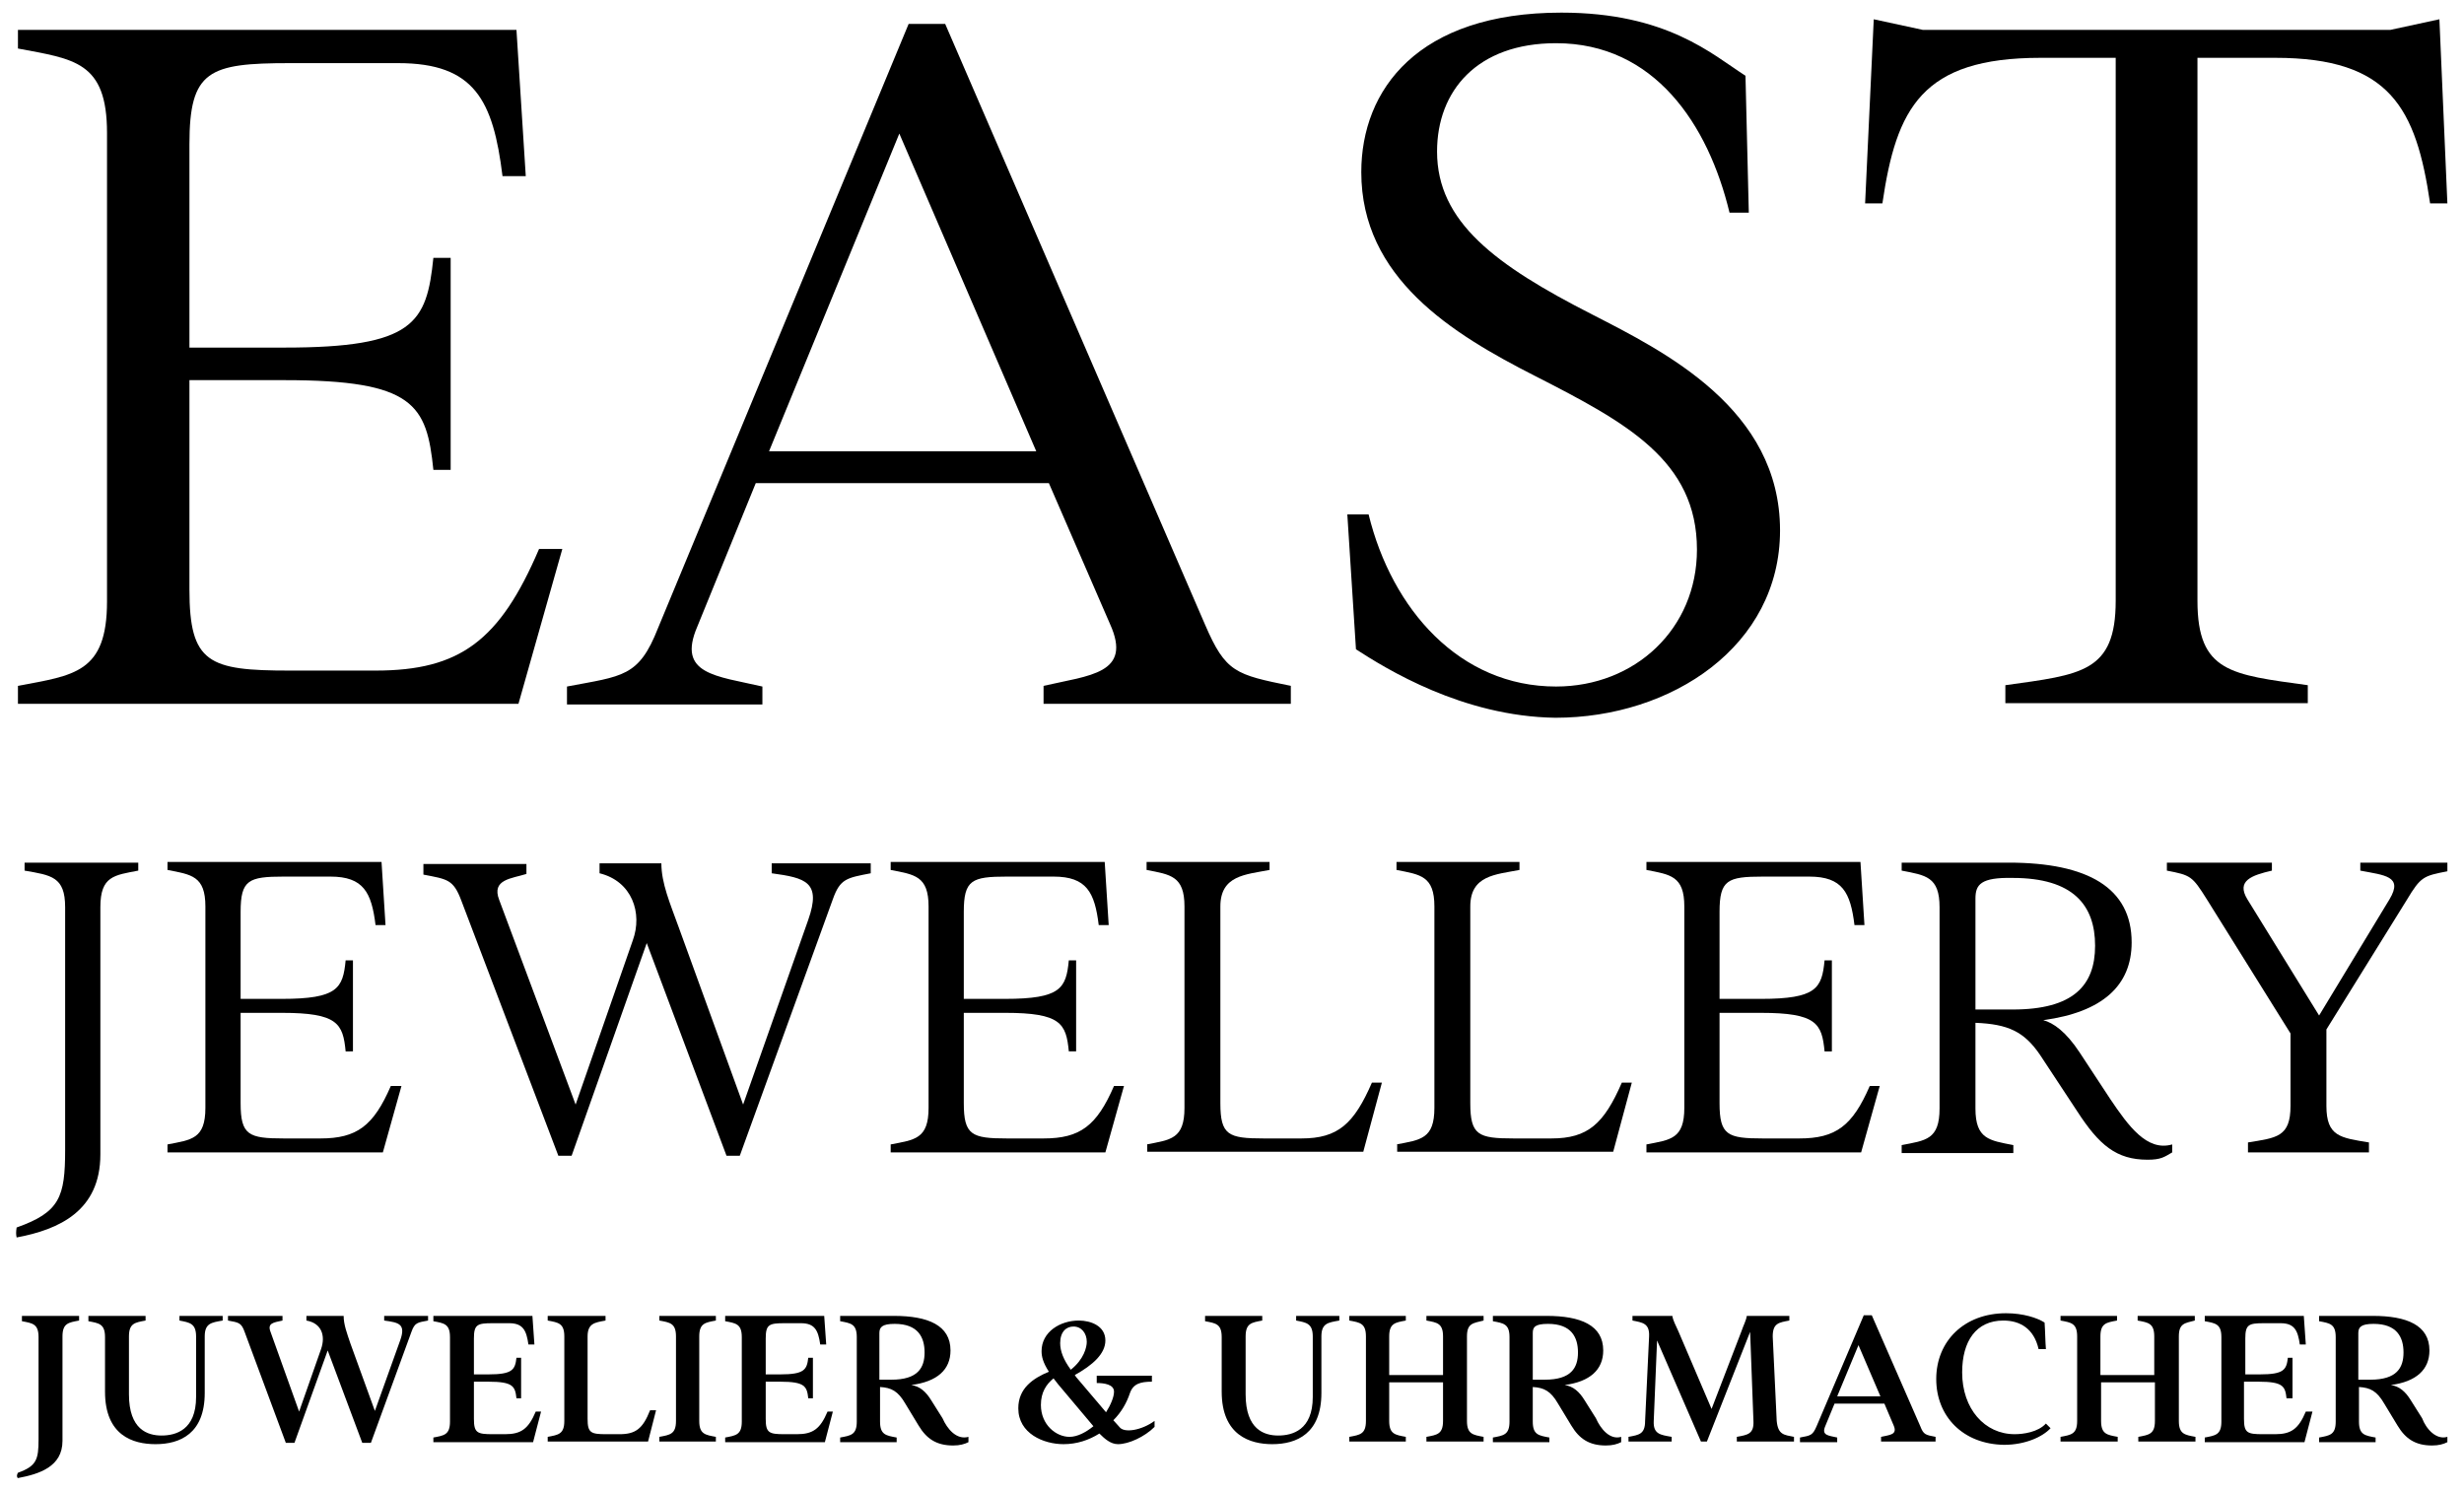 <?xml version="1.0" encoding="utf-8"?>
<!-- Generator: Adobe Illustrator 26.0.3, SVG Export Plug-In . SVG Version: 6.00 Build 0)  -->
<svg version="1.1" id="Ebene_1" xmlns="http://www.w3.org/2000/svg" xmlns:xlink="http://www.w3.org/1999/xlink" x="0px" y="0px"
	 viewBox="0 0 370.7 224.4" style="enable-background:new 0 0 370.7 224.4;" xml:space="preserve">
<style type="text/css">
	.st0{display:none;}
	.st1{display:inline;}
</style>
<g class="st0">
	<path class="st1" d="M8.9,221l-0.3-4.9h0.8c0.9,3.5,3.3,6.3,6.8,6.3c2.9,0,5.1-2.1,5.1-5c0-3.2-2.6-4.6-5.9-6.3
		c-3-1.6-6.3-3.6-6.3-7.4c0-3,2.1-5.8,7.3-5.8c3.9,0,5.5,1.5,6.7,2.3l0.1,5h-0.7c-0.8-3.2-2.7-6.2-6.3-6.2c-2.9,0-4.3,1.8-4.3,3.9
		c0,2.6,2.1,4.1,5.6,5.9c2.6,1.4,6.8,3.4,6.8,7.9c0,4.2-3.9,6.8-8.2,6.8C12.7,223.4,10,221.7,8.9,221z"/>
	<path class="st1" d="M28.5,210.5c0-7.2,5-12.7,13.3-12.7c3.4,0,6.1,0.9,7.5,1.8c0.1,1.9,0.2,3.7,0.3,5.3h-1.2
		c-0.9-4.1-3.9-5.8-7.4-5.8c-5.2,0-9,3.5-9,10.6c0,7.4,5,12.1,10.9,12.1c1.8,0,4.9-0.5,6.5-2.1l0.7,0.7c-1.6,1.7-4.7,3.2-8.5,3.2
		C34.1,223.4,28.5,218.2,28.5,210.5z"/>
	<path class="st1" d="M73.8,202.2v17c0,2.6,1.2,2.7,3.2,3.1v0.7h-9.5v-0.7c2-0.4,3.2-0.5,3.2-3.1v-8H59v8c0,2.6,1.2,2.7,3.2,3.1v0.7
		h-9.5v-0.7c2-0.4,3.2-0.5,3.2-3.1v-17c0-2.6-1.2-2.7-3.2-3.1v-0.7h9.5v0.7c-2,0.4-3.2,0.5-3.2,3.1v7.9h11.8v-7.9
		c0-2.6-1.2-2.7-3.2-3.1v-0.7H77v0.7C75,199.5,73.8,199.6,73.8,202.2z"/>
	<path class="st1" d="M109.8,222.3v0.7h-9.5v-0.7c2-0.4,3.4-0.5,3.3-3.1l-0.7-17.7l-8.4,21.4h-1.2l-8.6-19.8L84,219.2
		c-0.1,2.6,1.3,2.7,3.5,3.1v0.7h-8.1v-0.7c2-0.4,3.2-0.5,3.3-3.1l0.8-17c0.1-2.6-1.2-2.7-3.3-3.1v-0.7h5.8c0.2,0.9,0.7,1.9,1.2,3
		l7.5,17.4l6.7-17.4c0.4-1.1,0.9-2.1,1.1-3h6.5v0.7c-2,0.4-3.3,0.5-3.2,3.1l0.8,17C106.8,221.8,107.8,221.9,109.8,222.3z"/>
	<path class="st1" d="M115.5,213.2v-11.1c0-2.6-1.2-2.7-3.2-3.1v-0.7h9.5v0.7c-2,0.4-3.2,0.5-3.2,3.1v11.5c0,6.8,3.8,8.2,7,8.2
		c3.1,0,7.2-1.2,7.2-7.6v-12.1c0-2.6-1.3-2.7-3.3-3.1v-0.7h8.3v0.7c-2.2,0.4-3.5,0.5-3.5,3.1v11.3c0,7.8-4.9,10-9.3,10
		C121,223.4,115.5,221.8,115.5,213.2z"/>
	<path class="st1" d="M139.4,210.5c0-7.2,5-12.7,13.3-12.7c3.4,0,6.1,0.9,7.5,1.8c0.1,1.9,0.2,3.7,0.3,5.3h-1.2
		c-0.9-4.1-3.9-5.8-7.4-5.8c-5.2,0-9,3.5-9,10.6c0,7.4,5,12.1,10.9,12.1c1.8,0,4.9-0.5,6.5-2.1l0.7,0.7c-1.6,1.7-4.7,3.2-8.5,3.2
		C144.9,223.4,139.4,218.2,139.4,210.5z"/>
	<path class="st1" d="M188.5,222.3v0.7h-6.2c0-0.6-0.2-1.4-1.1-2.6l-7.2-10.2l-3.2,3.1v6c0,2.6,1.2,2.7,3.2,3.1v0.7h-9.5v-0.7
		c2-0.4,3.2-0.5,3.2-3.1v-17c0-2.6-1.2-2.7-3.2-3.1v-0.7h9.5v0.7c-2,0.4-3.2,0.5-3.2,3.1v9.1l10.2-10c1.2-1.1,0.5-2.2-1.6-2.2v-0.7
		h8.2v0.7c-2.6,0-3.5,1.1-4.7,2.2l-7,6.9l9.2,12.6C185.8,221.8,186.1,222.3,188.5,222.3z"/>
	<path class="st1" d="M224.5,219.2v0.8c-1.8,1.9-4.7,3.4-6.9,3.3c-1.3,0-2-1.2-3.1-2.5c-2,1.6-4.6,2.5-7.5,2.5c-3.2,0-7.8-2.5-7.8-7
		c0-3.7,2.9-6,5.8-7.3c-1-1.7-1.2-2.9-1.2-3.9c0-3.7,3-6,6.2-6c2.1,0,4.4,1,4.4,3.7c0,2.8-2.5,5.2-5.9,7l0.2,0.2l6.3,7.5
		c1.3-1.8,2.1-3.7,2.1-5.1c0-1.2-1.8-1.3-3.4-1.3v-1h10.3v1c-2.1-0.1-4,0.1-4.2,1.6c-0.6,2.3-1.8,4.6-3.4,6.4l1,1.2
		C218.3,221.7,222.1,221,224.5,219.2z M213.3,219.4l-6.5-7.8c-0.5-0.6-0.9-1.2-1.3-1.7c-1.8,1.2-3.3,3-3.3,5.8c0,4.2,3.5,6.5,6,6.5
		C209.9,222.2,211.8,221,213.3,219.4z M206,204c0,1.5,0.3,3.3,2,5.4c3.3-2.3,4.2-4.8,4.2-6.2c0-1.7-1.2-3-3.1-3
		C207.3,200.2,206,201.1,206,204z"/>
	<path class="st1" d="M238.7,213.2v-11.1c0-2.6-1.2-2.7-3.2-3.1v-0.7h9.5v0.7c-2,0.4-3.2,0.5-3.2,3.1v11.5c0,6.8,3.8,8.2,7,8.2
		c3.1,0,7.2-1.2,7.2-7.6v-12.1c0-2.6-1.3-2.7-3.3-3.1v-0.7h8.3v0.7c-2.2,0.4-3.5,0.5-3.5,3.1v11.3c0,7.8-4.9,10-9.3,10
		C244.2,223.4,238.7,221.8,238.7,213.2z"/>
	<path class="st1" d="M284.5,202.2v17c0,2.6,1.2,2.7,3.2,3.1v0.7h-9.5v-0.7c2-0.4,3.2-0.5,3.2-3.1v-8h-11.8v8c0,2.6,1.2,2.7,3.2,3.1
		v0.7h-9.5v-0.7c2-0.4,3.2-0.5,3.2-3.1v-17c0-2.6-1.2-2.7-3.2-3.1v-0.7h9.5v0.7c-2,0.4-3.2,0.5-3.2,3.1v7.9h11.8v-7.9
		c0-2.6-1.2-2.7-3.2-3.1v-0.7h9.5v0.7C285.7,199.5,284.5,199.6,284.5,202.2z"/>
	<path class="st1" d="M313,222.2v0.7c-0.7,0.4-0.9,0.6-2.1,0.6c-2.6,0-4.1-1.2-6-4.1l-3.2-4.8c-1.4-1.9-2.7-2.6-5.5-2.7v7.2
		c0,2.6,1.2,2.7,3.2,3.1v0.7h-9.5v-0.7c2-0.4,3.2-0.5,3.2-3.1v-17c0-2.6-1.2-2.7-3.2-3.1v-0.7h9.1c6.7,0,10.4,2.1,10.4,6.7
		c0,3.7-2.5,5.9-7.5,6.6c0.9,0.2,1.9,0.9,3.1,2.8l2.6,3.9C309.3,220.7,310.9,222.9,313,222.2z M296.3,201.4v9.4h3.2c5.1,0,7-2,7-5.4
		c0-3.4-1.9-5.8-7-5.8C296.8,199.6,296.3,200.3,296.3,201.4z"/>
	<path class="st1" d="M334.8,217.3l-1.6,5.6H315v-0.7c2-0.4,3.2-0.5,3.2-3.1v-17c0-2.6-1.2-2.7-3.2-3.1v-0.7h18.1l0.4,5.3h-0.9
		c-0.3-2.8-1-4.1-3.8-4.1h-3.9c-3,0-3.7,0.3-3.7,3v7.4h3.5c4.7,0,5.2-0.9,5.4-3.3h0.6v7.7h-0.6c-0.2-2.4-0.7-3.3-5.4-3.3h-3.5v7.6
		c0,2.7,0.7,3,3.7,3h3.1c3.1,0,4.5-1.1,6-4.4H334.8z"/>
	<path class="st1" d="M362.4,198.4v0.7c-2,0.4-3.3,0.5-3.3,3.1v20.8h-1.3l-15.6-20.7v17c0,2.6,1.3,2.7,3.5,3.1v0.7h-8.2v-0.7
		c2-0.4,3.3-0.5,3.3-3.1v-17c0-2.6-1.3-2.7-3.3-3.1v-0.7h5.6l14.6,19.2v-15.4c0-2.6-1.3-2.7-3.5-3.1v-0.7H362.4z"/>
</g>
<g>
	<g>
		<path d="M84.6,82.6L78,105.9H2.7v-2.7c8.4-1.6,13.4-1.9,13.4-12.7V20c0-10.8-5-11.1-13.4-12.7V4.5h75l1.4,22h-3.5
			C74.2,15.1,71.4,9.5,59.9,9.5H43.6c-12.2,0-15.1,1.1-15.1,12.2v30.6h14.3c19.5,0,21.4-3.7,22.4-13.5h2.6v31.9h-2.6
			c-1-9.8-2.9-13.5-22.4-13.5H28.5v31.5c0,11.1,2.9,12.2,15.1,12.2h12.9c12.7,0,18.7-4.5,24.6-18.3H84.6z"/>
		<path d="M194.2,103.2v2.7h-37.2v-2.7c6.9-1.6,13.4-1.8,10-9.3l-9.2-21.2h-44.1l-8.8,21.6c-3.1,7.2,2.9,7.4,9.8,9v2.7H85.3v-2.7
			c8.4-1.6,10.8-1.4,13.7-8.8l37.7-90.9h5.5l39.1,90.4C184.4,101.2,185.9,101.5,194.2,103.2z M155.9,67.9l-20.6-47.8l-19.6,47.8
			H155.9z"/>
		<path d="M204,97.7l-1.3-20.3h3.2c3.5,14.3,13.7,25.9,28.2,25.9c11.9,0,21.2-8.7,21.2-20.6c0-13.4-10.6-19.1-24.3-26.1
			c-12.6-6.4-26.2-14.8-26.2-30.7c0-12.4,8.5-24,30.1-24c15.9,0,22.7,6.3,27.7,9.5l0.5,20.6h-2.9C257,18.7,248.9,6.5,234.1,6.5
			c-11.9,0-17.9,7.2-17.9,16.3c0,10.6,8.8,17.1,23.3,24.5c10.9,5.6,28.3,14.2,28.3,32.5c0,17.4-16.3,28.2-33.8,28.2
			C220,107.8,208.5,100.6,204,97.7z"/>
		<path d="M368.2,30.6h-2.6c-2.1-14.3-6-21.9-23.3-21.9h-11.7v81.7c0,10.8,5.1,11.1,16.6,12.7v2.7h-45.5v-2.7
			c11.4-1.6,16.6-1.9,16.6-12.7V8.7h-11.3c-17.9,0-21.7,7.6-23.8,21.9h-2.6l1.3-27.7l7.4,1.6h70.3l7.4-1.6L368.2,30.6z"/>
	</g>
	<g>
		<path d="M2.5,184.7c6.5-2.3,7.3-4.6,7.3-11.7v-36.5c0-4.6-2.1-4.8-6.1-5.5v-1.2h17.1v1.2c-3.6,0.7-5.7,0.8-5.7,5.5v37.2
			c0,8.5-6.2,11.3-12.6,12.5C2.4,185.7,2.4,185.4,2.5,184.7z"/>
		<path d="M60.4,163.4l-2.8,10H25.2v-1.2c3.6-0.7,5.7-0.8,5.7-5.5v-30.3c0-4.6-2.1-4.8-5.7-5.5v-1.2h32.2l0.6,9.5h-1.5
			c-0.6-4.9-1.8-7.3-6.8-7.3h-7c-5.3,0-6.5,0.5-6.5,5.3v13.1h6.2c8.4,0,9.2-1.6,9.6-5.8h1.1v13.7H52c-0.4-4.2-1.2-5.8-9.6-5.8h-6.2
			V166c0,4.8,1.2,5.3,6.5,5.3h5.5c5.5,0,8-1.9,10.6-7.9H60.4z"/>
		<path d="M69.4,135.5c-1.2-3.2-2.1-3.2-5.7-3.9V130h15.5v1.5c-2.2,0.7-5.3,0.8-4.1,3.9l11.5,30.8l8.6-24.7c1.5-4.1-0.1-8.9-5-10.1
			v-1.5h9.3c0,3,1.3,6,2.6,9.6l9.7,26.7l9.8-27.8c2-5.7-0.4-6.3-5.5-7v-1.5H131v1.5c-3.6,0.7-4.6,0.8-5.7,3.9l-14,38.6h-2l-12-32
			L86,173.9h-2L69.4,135.5z"/>
		<path d="M169.1,163.4l-2.8,10H134v-1.2c3.6-0.7,5.7-0.8,5.7-5.5v-30.3c0-4.6-2.1-4.8-5.7-5.5v-1.2h32.2l0.6,9.5h-1.5
			c-0.6-4.9-1.8-7.3-6.8-7.3h-7c-5.3,0-6.5,0.5-6.5,5.3v13.1h6.2c8.4,0,9.2-1.6,9.6-5.8h1.1v13.7h-1.1c-0.4-4.2-1.2-5.8-9.6-5.8H145
			V166c0,4.8,1.2,5.3,6.5,5.3h5.5c5.5,0,8-1.9,10.6-7.9H169.1z"/>
		<path d="M172.5,172.2c3.6-0.7,5.7-0.8,5.7-5.5v-30.3c0-4.6-2.1-4.8-5.7-5.5v-1.2h18.5v1.2c-3.6,0.7-7.4,0.8-7.4,5.5v29.6
			c0,4.8,1.2,5.3,6.5,5.3h5.7c5.5,0,7.9-2.2,10.6-8.4h1.5l-2.8,10.4h-32.5V172.2z"/>
		<path d="M210.1,172.2c3.6-0.7,5.7-0.8,5.7-5.5v-30.3c0-4.6-2.1-4.8-5.7-5.5v-1.2h18.5v1.2c-3.6,0.7-7.4,0.8-7.4,5.5v29.6
			c0,4.8,1.2,5.3,6.5,5.3h5.7c5.5,0,7.9-2.2,10.6-8.4h1.5l-2.8,10.4h-32.5V172.2z"/>
		<path d="M282.8,163.4l-2.8,10h-32.3v-1.2c3.6-0.7,5.7-0.8,5.7-5.5v-30.3c0-4.6-2.1-4.8-5.7-5.5v-1.2h32.2l0.6,9.5H279
			c-0.6-4.9-1.8-7.3-6.8-7.3h-7c-5.3,0-6.5,0.5-6.5,5.3v13.1h6.2c8.4,0,9.2-1.6,9.6-5.8h1.1v13.7h-1.1c-0.4-4.2-1.2-5.8-9.6-5.8
			h-6.2V166c0,4.8,1.2,5.3,6.5,5.3h5.5c5.5,0,8-1.9,10.6-7.9H282.8z"/>
		<path d="M326.8,172.2v1.2c-1.2,0.7-1.7,1.1-3.7,1.1c-4.7,0-7.3-2.2-10.6-7.3l-5.6-8.5c-2.4-3.5-4.8-4.6-9.7-4.8v12.9
			c0,4.6,2.1,4.8,5.7,5.5v1.2h-16.8v-1.2c3.6-0.7,5.7-0.8,5.7-5.5v-30.3c0-4.6-2.1-4.8-5.7-5.5v-1.2h16.1c11.9,0,18.5,3.8,18.5,12
			c0,6.5-4.4,10.5-13.3,11.7c1.5,0.4,3.4,1.7,5.5,4.9l4.6,7C320.2,169.4,323,173.3,326.8,172.2z M297.2,135.2v16.7h5.6
			c9.1,0,12.4-3.6,12.4-9.6c0-6.1-3.3-10.2-12.4-10.2C298,132,297.2,133.1,297.2,135.2z"/>
		<path d="M368.2,129.9v1.2c-3.6,0.7-4,0.8-6.1,4.3L350,154.9v11.5c0,4.6,2.1,4.8,6.4,5.5v1.5h-18.2v-1.5c4.3-0.7,6.4-0.8,6.4-5.5
			v-10.9L332,135.3c-2.2-3.5-2.4-3.6-6-4.3v-1.2h15.8v1.2c-3,0.7-5.4,1.5-3.7,4.3l10.8,17.5l10.6-17.5c2.1-3.5-0.8-3.6-4.4-4.3v-1.2
			H368.2z"/>
	</g>
	<g>
		<path d="M2.7,221.6c2.8-1,3.1-2,3.1-5v-15.4c0-2-0.9-2.1-2.5-2.4V198h8.6v0.7c-1.6,0.3-2.5,0.4-2.5,2.4v15.7c0,3.9-3.5,5-6.7,5.6
			C2.5,222.3,2.5,221.9,2.7,221.6z"/>
		<path d="M15.8,209.4v-8.2c0-2-0.9-2.1-2.5-2.4V198h8.6v0.7c-1.6,0.3-2.5,0.4-2.5,2.4v8.7c0,5.3,2.8,6.2,4.9,6.2
			c2.1,0,5.2-0.8,5.2-5.8v-9.1c0-2-1-2.1-2.5-2.4V198h6.5v0.7c-1.7,0.3-2.7,0.4-2.7,2.4v8.5c0,6.1-3.7,7.7-7.4,7.7
			C20,217.3,15.8,216,15.8,209.4z"/>
		<path d="M36.8,200.4c-0.5-1.4-0.9-1.4-2.5-1.7V198h8.2v0.7c-1.4,0.3-2.3,0.4-1.8,1.7l4.3,12l3.3-9.4c0.7-2,0.1-3.9-2.2-4.3V198
			h5.6c0,1.3,0.5,2.6,1,4.1l3.7,10.2l3.8-10.6c0.9-2.5-0.2-2.7-2.4-3V198h6.6v0.7c-1.6,0.3-2,0.3-2.5,1.7l-6.1,16.7h-1.3l-5.2-13.9
			l-5,13.9h-1.3L36.8,200.4z"/>
		<path d="M81.4,212.4l-1.2,4.6h-15v-0.7c1.6-0.3,2.5-0.4,2.5-2.4v-12.7c0-2-0.9-2.1-2.5-2.4V198h14.9l0.3,4.3h-0.9
			c-0.3-2.1-0.8-3.2-2.9-3.2h-2.5c-2.3,0-2.8,0.2-2.8,2.3v5.4h2.2c3.6,0,4-0.7,4.2-2.5h0.7v6.1h-0.7c-0.2-1.8-0.5-2.5-4.2-2.5h-2.2
			v5.6c0,2.1,0.5,2.3,2.8,2.3H76c2.4,0,3.5-0.8,4.6-3.4H81.4z"/>
		<path d="M82.4,216.2c1.6-0.3,2.5-0.4,2.5-2.4v-12.7c0-2-0.9-2.1-2.5-2.4V198h8.7v0.7c-1.6,0.3-2.7,0.4-2.7,2.4v12.4
			c0,2.1,0.5,2.3,2.8,2.3h2c2.4,0,3.5-0.8,4.6-3.6h0.9l-1.2,4.7H82.4V216.2z"/>
		<path d="M99.2,216.2c1.6-0.3,2.5-0.4,2.5-2.4v-12.7c0-2-0.9-2.1-2.5-2.4V198h8.5v0.7c-1.6,0.3-2.5,0.4-2.5,2.4v12.7
			c0,2,0.9,2.1,2.5,2.4v0.7h-8.5V216.2z"/>
		<path d="M125.3,212.4l-1.2,4.6h-15v-0.7c1.6-0.3,2.5-0.4,2.5-2.4v-12.7c0-2-0.9-2.1-2.5-2.4V198H124l0.3,4.3h-0.9
			c-0.3-2.1-0.8-3.2-2.9-3.2H118c-2.3,0-2.8,0.2-2.8,2.3v5.4h2.2c3.6,0,4-0.7,4.2-2.5h0.7v6.1h-0.7c-0.2-1.8-0.5-2.5-4.2-2.5h-2.2
			v5.6c0,2.1,0.5,2.3,2.8,2.3h1.9c2.4,0,3.5-0.8,4.6-3.4H125.3z"/>
		<path d="M145.7,216.2v0.8c-0.6,0.3-1.3,0.5-2.3,0.5c-2.5,0-4-1-5.2-3l-2-3.3c-1.1-1.9-2.1-2.4-3.8-2.5v5.2c0,2,0.9,2.1,2.5,2.4
			v0.7h-8.5v-0.7c1.6-0.3,2.5-0.4,2.5-2.4v-12.7c0-2-0.9-2.1-2.5-2.4V198h8.1c5.1,0,8.5,1.4,8.5,5.2c0,2.9-2,4.7-5.9,5.2
			c1.3,0.2,2.2,1,3,2.3l1.7,2.7C142.5,215,143.9,216.7,145.7,216.2z M132.3,200.6v7h1.8c4,0,5-1.8,5-4.1c0-2.3-1-4.3-4.5-4.3
			C132.7,199.2,132.3,199.7,132.3,200.6z"/>
		<path d="M173.7,213.8v0.9c-1.5,1.5-3.9,2.6-5.5,2.6c-1.1,0-2-0.8-2.8-1.6c-1.6,1-3.4,1.6-5.4,1.6c-3,0-6.8-1.6-6.8-5.4
			c0-3,2.2-4.5,4.6-5.5c-0.9-1.4-1.1-2.3-1.1-3.1c0-2.9,2.8-4.6,5.6-4.6c1.8,0,4,0.8,4,3c0,2-1.9,3.7-4.6,5.2
			c0.1,0.1,0.1,0.2,0.2,0.3l4.5,5.3c0.7-1.1,1.2-2.3,1.2-3.1c0-1.1-1.5-1.3-2.6-1.3V207h8.3v0.9c-1.7,0-2.8,0.3-3.3,1.7
			c-0.5,1.5-1.3,2.9-2.5,4.1l0.9,1C169.1,215.7,171.8,215.2,173.7,213.8z M160.9,216.2c1.2,0,2.5-0.7,3.6-1.6l-5.3-6.3l-0.7-0.9
			c-1.1,0.9-1.9,2.1-1.9,4C156.6,214.4,158.9,216.2,160.9,216.2z M159.5,202.1c0,1.2,0.5,2.5,1.6,4c2-1.6,2.4-3.4,2.4-4.2
			c0-1.3-0.8-2.3-2-2.3C160.4,199.6,159.5,200.4,159.5,202.1z"/>
		<path d="M183.8,209.4v-8.2c0-2-0.9-2.1-2.5-2.4V198h8.6v0.7c-1.6,0.3-2.5,0.4-2.5,2.4v8.7c0,5.3,2.8,6.2,4.9,6.2
			c2.1,0,5.2-0.8,5.2-5.8v-9.1c0-2-1-2.1-2.5-2.4V198h6.5v0.7c-1.7,0.3-2.7,0.4-2.7,2.4v8.5c0,6.1-3.7,7.7-7.4,7.7
			C188.1,217.3,183.8,216,183.8,209.4z"/>
		<path d="M220.7,201.1v12.7c0,2,0.9,2.1,2.5,2.4v0.7h-8.6v-0.7c1.6-0.3,2.5-0.4,2.5-2.4V208H209v5.8c0,2,0.9,2.1,2.5,2.4v0.7h-8.5
			v-0.7c1.6-0.3,2.5-0.4,2.5-2.4v-12.7c0-2-0.9-2.1-2.5-2.4V198h8.5v0.7c-1.6,0.3-2.5,0.4-2.5,2.4v5.8h8.1v-5.8c0-2-0.9-2.1-2.5-2.4
			V198h8.6v0.7C221.6,199.1,220.7,199.1,220.7,201.1z"/>
		<path d="M243.9,216.2v0.8c-0.6,0.3-1.3,0.5-2.3,0.5c-2.5,0-4-1-5.2-3l-2-3.3c-1.1-1.9-2.1-2.4-3.8-2.5v5.2c0,2,0.9,2.1,2.5,2.4
			v0.7h-8.5v-0.7c1.6-0.3,2.5-0.4,2.5-2.4v-12.7c0-2-0.9-2.1-2.5-2.4V198h8.1c5.1,0,8.5,1.4,8.5,5.2c0,2.9-2,4.7-5.8,5.2
			c1.3,0.2,2.2,1,3,2.3l1.7,2.7C240.8,215,242.2,216.7,243.9,216.2z M230.6,200.6v7h1.8c4,0,5-1.8,5-4.1c0-2.3-1-4.3-4.5-4.3
			C230.9,199.2,230.6,199.7,230.6,200.6z"/>
		<path d="M269.9,216.2v0.7h-8.6v-0.7c1.6-0.3,2.6-0.4,2.5-2.4l-0.5-13.4l-6.5,16.5h-0.9l-6.6-15.2l-0.5,12.1c-0.1,2,1,2.1,2.7,2.4
			v0.7H245v-0.7c1.6-0.3,2.5-0.4,2.5-2.4l0.6-12.7c0.1-2-1-2.1-2.5-2.4V198h6c0.1,0.7,0.5,1.4,0.9,2.3l5,11.7l4.5-11.7
			c0.3-0.9,0.7-1.6,0.8-2.3h6.4v0.7c-1.6,0.3-2.5,0.4-2.5,2.4l0.6,12.7C267.5,215.9,268.4,215.9,269.9,216.2z"/>
		<path d="M291.2,216.2v0.7H283v-0.7c1.3-0.3,2.5-0.3,1.9-1.7l-1.4-3.3h-7.5l-1.4,3.4c-0.6,1.4,0.5,1.4,1.8,1.7v0.7h-5.6v-0.7
			c1.6-0.3,1.9-0.3,2.5-1.7l7.1-16.7h1.2l7.3,16.7C289.4,215.9,289.7,215.9,291.2,216.2z M282.9,210.1l-3.3-7.7l-3.2,7.7H282.9z"/>
		<path d="M291.3,207.5c0-5.7,4.2-9.9,10.5-9.9c2.6,0,4.7,0.7,5.8,1.4c0.1,1.4,0.1,2.8,0.2,4h-1.1c-0.7-3.1-2.8-4.3-5.3-4.3
			c-4.1,0-6.2,3.1-6.2,7.8c0,5.5,3.4,9.3,7.9,9.3c1.3,0,3.5-0.3,4.7-1.6l0.7,0.7c-1.2,1.3-3.8,2.5-7,2.5
			C295.3,217.3,291.3,213.1,291.3,207.5z"/>
		<path d="M327.8,201.1v12.7c0,2,0.9,2.1,2.5,2.4v0.7h-8.6v-0.7c1.6-0.3,2.5-0.4,2.5-2.4V208h-8.1v5.8c0,2,0.9,2.1,2.5,2.4v0.7H310
			v-0.7c1.6-0.3,2.5-0.4,2.5-2.4v-12.7c0-2-0.9-2.1-2.5-2.4V198h8.5v0.7c-1.6,0.3-2.5,0.4-2.5,2.4v5.8h8.1v-5.8c0-2-0.9-2.1-2.5-2.4
			V198h8.6v0.7C328.7,199.1,327.8,199.1,327.8,201.1z"/>
		<path d="M347.9,212.4l-1.2,4.6h-15v-0.7c1.6-0.3,2.5-0.4,2.5-2.4v-12.7c0-2-0.9-2.1-2.5-2.4V198h14.9l0.3,4.3H346
			c-0.3-2.1-0.8-3.2-2.9-3.2h-2.5c-2.3,0-2.8,0.2-2.8,2.3v5.4h2.2c3.6,0,4-0.7,4.2-2.5h0.7v6.1H344c-0.2-1.8-0.5-2.5-4.2-2.5h-2.2
			v5.6c0,2.1,0.5,2.3,2.8,2.3h1.9c2.4,0,3.5-0.8,4.6-3.4H347.9z"/>
		<path d="M368.2,216.2v0.8c-0.6,0.3-1.3,0.5-2.3,0.5c-2.5,0-4-1-5.2-3l-2-3.3c-1.1-1.9-2.1-2.4-3.8-2.5v5.2c0,2,0.9,2.1,2.5,2.4
			v0.7h-8.5v-0.7c1.6-0.3,2.5-0.4,2.5-2.4v-12.7c0-2-0.9-2.1-2.5-2.4V198h8.1c5.1,0,8.5,1.4,8.5,5.2c0,2.9-2,4.7-5.8,5.2
			c1.3,0.2,2.2,1,3,2.3l1.7,2.7C365,215,366.5,216.7,368.2,216.2z M354.8,200.6v7h1.8c4,0,5-1.8,5-4.1c0-2.3-1-4.3-4.5-4.3
			C355.2,199.2,354.8,199.7,354.8,200.6z"/>
	</g>
</g>
</svg>
